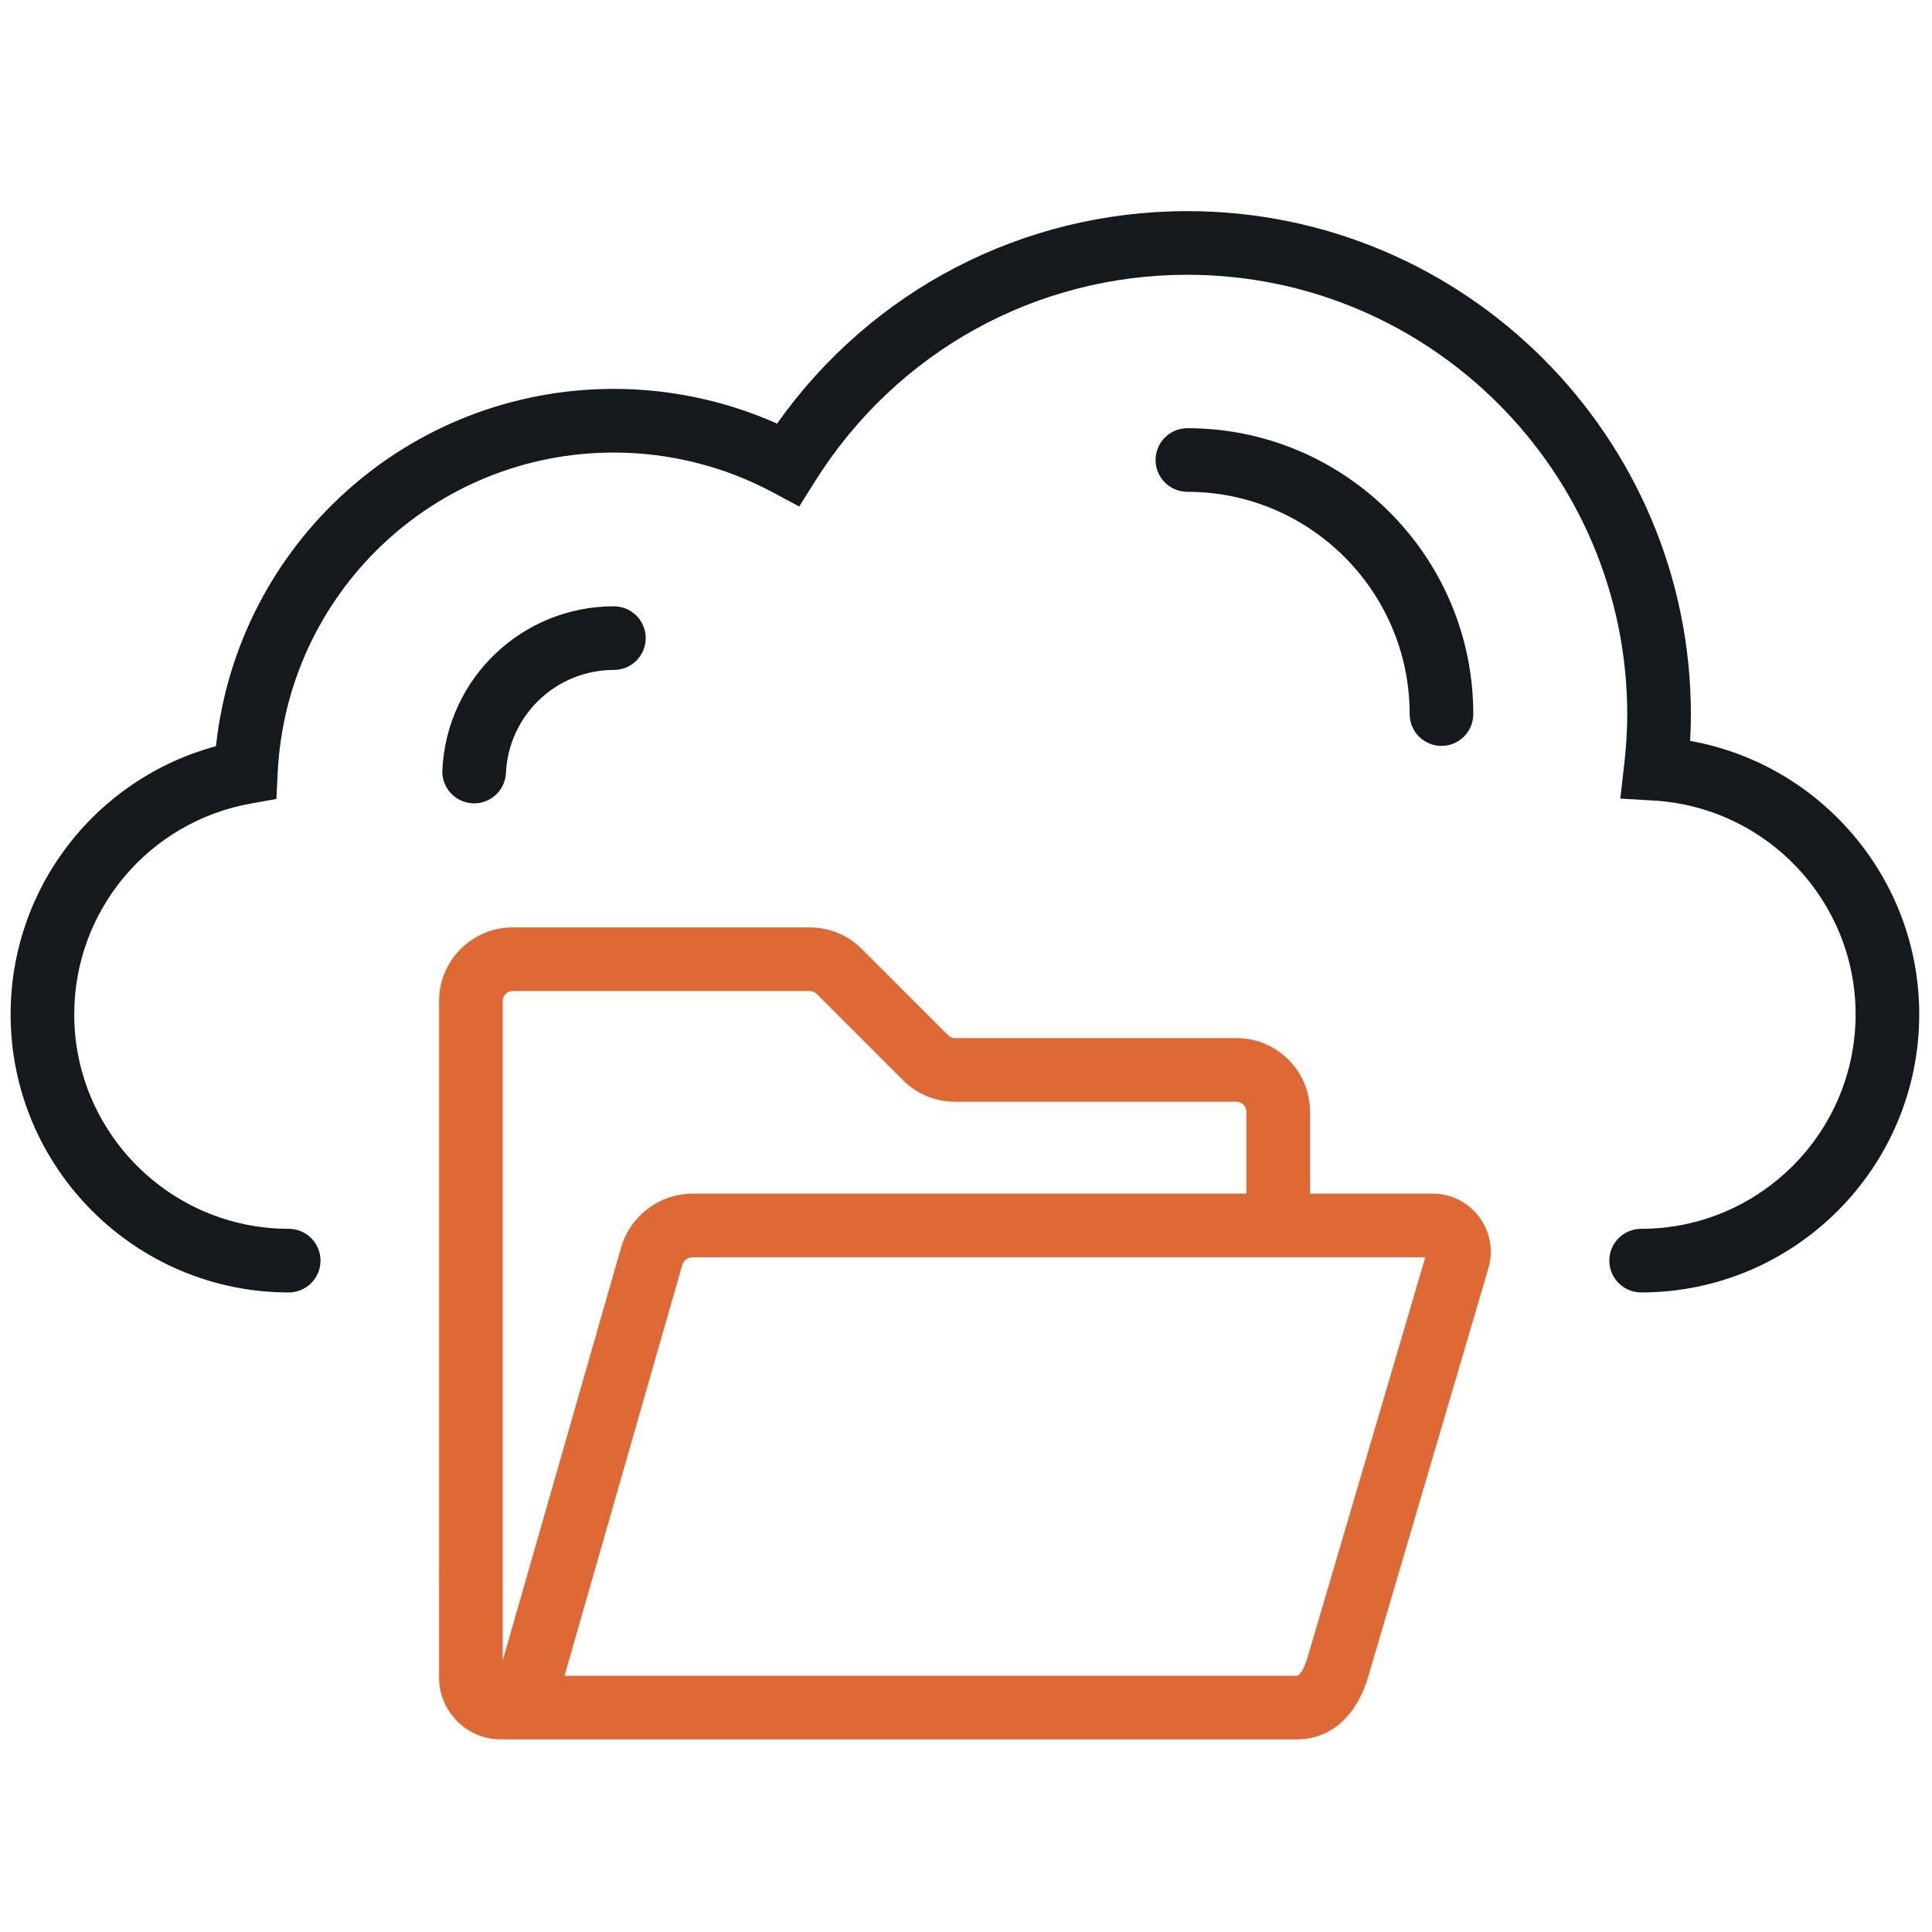 <?xml version="1.0" encoding="UTF-8"?>
<svg xmlns="http://www.w3.org/2000/svg" xmlns:xlink="http://www.w3.org/1999/xlink" version="1.1" width="256" height="256" viewBox="0 0 256 256" xml:space="preserve">

<defs>
</defs>
<g style="stroke: none; stroke-width: 0; stroke-dasharray: none; stroke-linecap: butt; stroke-linejoin: miter; stroke-miterlimit: 10; fill: none; fill-rule: nonzero; opacity: 1;" transform="translate(1.407 1.407) scale(2.81 2.81)">
	<path d="M 76.887 60.444 c -0.828 0 -1.5 -0.672 -1.5 -1.5 s 0.672 -1.5 1.5 -1.5 C 82.463 57.444 87 52.907 87 47.331 c 0 -5.335 -4.179 -9.764 -9.514 -10.081 l -1.581 -0.094 l 0.18 -1.573 c 0.1 -0.872 0.147 -1.652 0.147 -2.385 c 0 -11.438 -9.305 -20.742 -20.742 -20.742 c -7.165 0 -13.729 3.641 -17.559 9.741 l -0.745 1.187 l -1.235 -0.663 c -2.294 -1.231 -4.889 -1.882 -7.502 -1.882 c -8.491 0 -15.457 6.65 -15.858 15.14 l -0.057 1.196 l -1.179 0.21 C 6.514 38.244 3 42.428 3 47.331 c 0 5.576 4.537 10.113 10.113 10.113 c 0.829 0 1.5 0.672 1.5 1.5 s -0.671 1.5 -1.5 1.5 C 5.883 60.444 0 54.562 0 47.331 c 0 -5.966 4.007 -11.109 9.683 -12.645 c 1.025 -9.537 9.057 -16.849 18.766 -16.849 c 2.649 0 5.282 0.563 7.693 1.637 c 4.46 -6.299 11.596 -10.019 19.349 -10.019 c 13.092 0 23.742 10.651 23.742 23.742 c 0 0.401 -0.013 0.813 -0.037 1.239 C 85.365 35.536 90 40.93 90 47.331 C 90 54.562 84.117 60.444 76.887 60.444 z" style="stroke: none; stroke-width: 1; stroke-dasharray: none; stroke-linecap: butt; stroke-linejoin: miter; stroke-miterlimit: 10; fill: rgb(22,25,28); fill-rule: nonzero; opacity: 1;" transform=" matrix(1 0 0 1 0 0) " stroke-linecap="round"></path>
	<path d="M 67.472 34.672 c -0.828 0 -1.5 -0.671 -1.5 -1.5 c 0 -5.779 -4.702 -10.481 -10.481 -10.481 c -0.828 0 -1.5 -0.671 -1.5 -1.5 s 0.672 -1.5 1.5 -1.5 c 7.434 0 13.481 6.048 13.481 13.481 C 68.972 34.001 68.3 34.672 67.472 34.672 z" style="stroke: none; stroke-width: 1; stroke-dasharray: none; stroke-linecap: butt; stroke-linejoin: miter; stroke-miterlimit: 10; fill: rgb(22,25,28); fill-rule: nonzero; opacity: 1;" transform=" matrix(1 0 0 1 0 0) " stroke-linecap="round"></path>
	<path d="M 21.859 37.381 c -0.024 0 -0.048 0 -0.072 -0.001 c -0.828 -0.04 -1.467 -0.742 -1.428 -1.569 c 0.205 -4.33 3.758 -7.721 8.089 -7.721 c 0.829 0 1.5 0.671 1.5 1.5 s -0.671 1.5 -1.5 1.5 c -2.727 0 -4.963 2.136 -5.092 4.862 C 23.319 36.755 22.655 37.381 21.859 37.381 z" style="stroke: none; stroke-width: 1; stroke-dasharray: none; stroke-linecap: butt; stroke-linejoin: miter; stroke-miterlimit: 10; fill: rgb(22,25,28); fill-rule: nonzero; opacity: 1;" transform=" matrix(1 0 0 1 0 0) " stroke-linecap="round"></path>
	<path d="M 69.248 56.885 c -0.523 -0.7 -1.326 -1.102 -2.2 -1.102 h -5.774 v -3.861 c 0 -1.914 -1.557 -3.471 -3.471 -3.471 H 44.534 c -0.125 0 -0.244 -0.049 -0.333 -0.139 l -4.064 -4.063 c -0.656 -0.656 -1.527 -1.017 -2.455 -1.017 H 23.675 c -1.914 0 -3.471 1.557 -3.471 3.471 V 73.19 v 4.066 v 1.349 c 0 1.607 1.308 2.915 2.915 2.915 h 37.507 c 0.007 0 0.014 0 0.021 0 c 1.615 0 2.854 -1.115 3.396 -3.046 l 5.64 -19.168 C 69.93 58.468 69.771 57.585 69.248 56.885 z M 23.204 77.257 V 73.19 V 46.703 c 0 -0.26 0.211 -0.472 0.471 -0.472 h 14.006 c 0.124 0 0.246 0.051 0.333 0.139 l 4.063 4.063 c 0.656 0.657 1.528 1.019 2.456 1.019 h 13.269 c 0.26 0 0.471 0.211 0.471 0.471 v 3.861 H 32.167 c -1.561 0 -2.952 1.048 -3.382 2.549 l -5.581 19.47 V 77.257 z M 61.159 77.646 c -0.14 0.499 -0.361 0.875 -0.523 0.875 c -0.001 0 -0.001 0 -0.001 0 H 26.119 l 5.549 -19.362 c 0.063 -0.221 0.268 -0.375 0.498 -0.375 H 66.71 L 61.159 77.646 z" style="stroke: none; stroke-width: 1; stroke-dasharray: none; stroke-linecap: butt; stroke-linejoin: miter; stroke-miterlimit: 10; fill: rgb(223,105,53); fill-rule: nonzero; opacity: 1;" transform=" matrix(1 0 0 1 0 0) " stroke-linecap="round"></path>
</g>
</svg>

